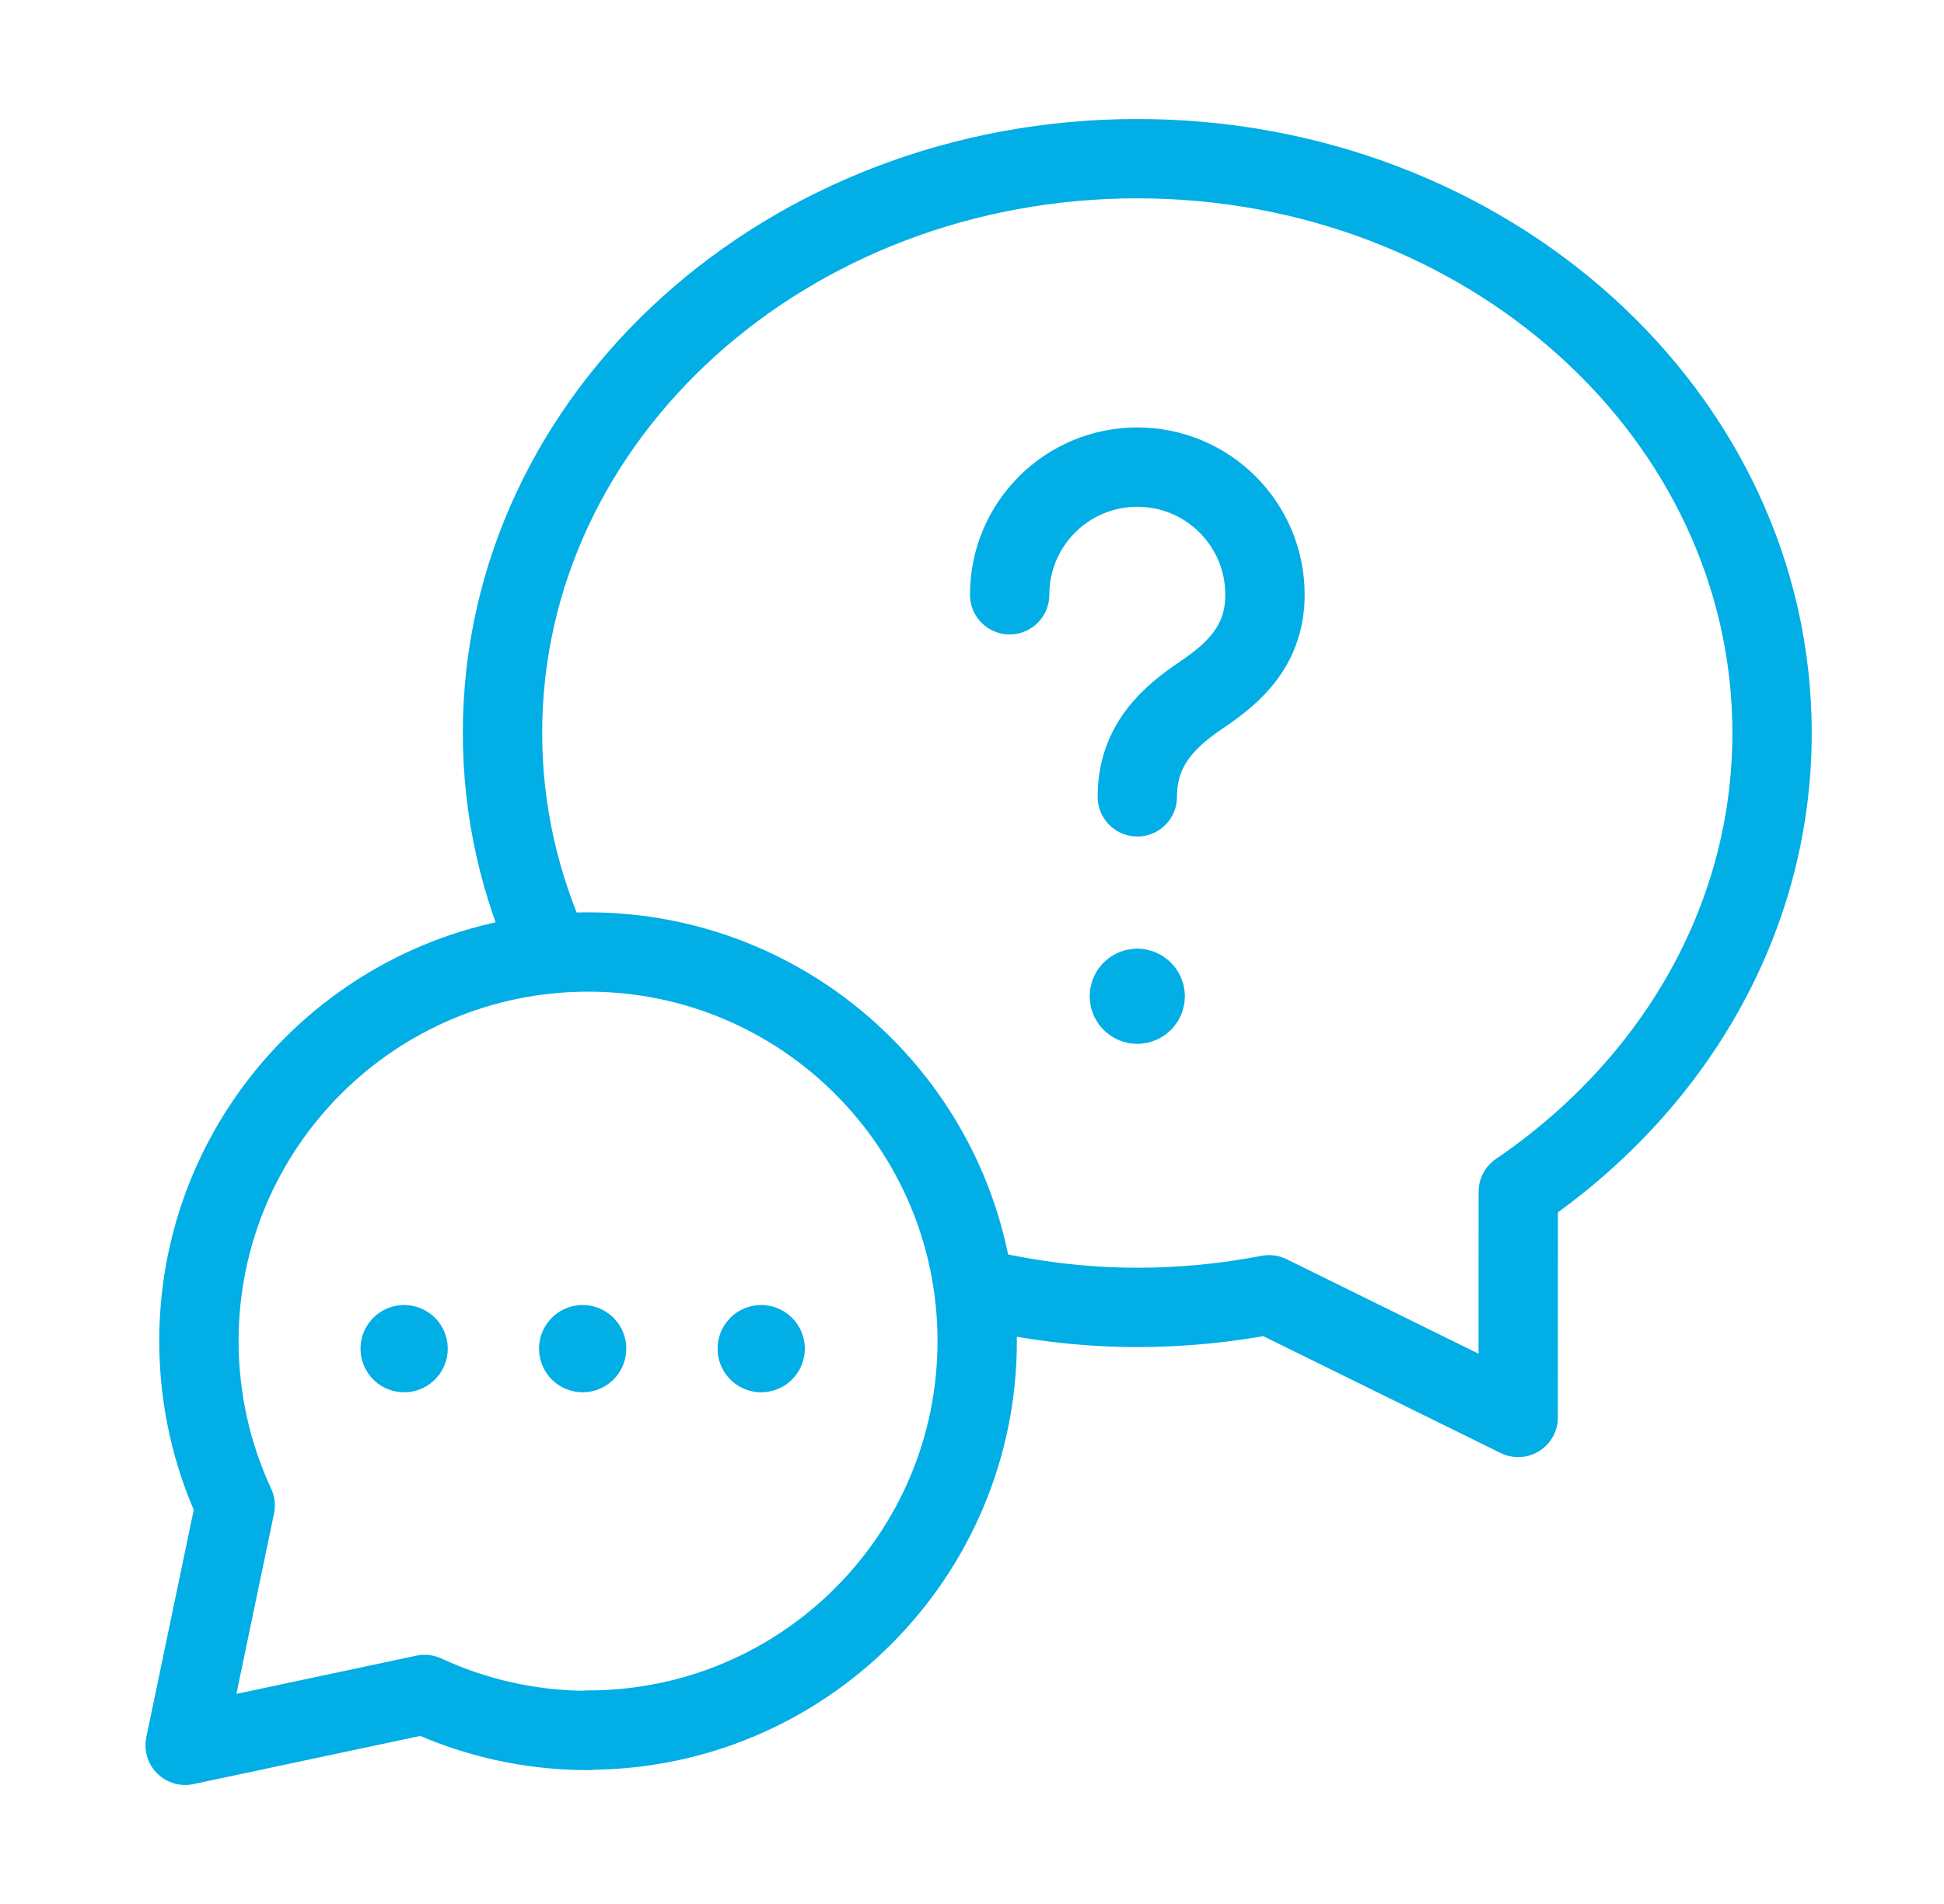 <?xml version="1.0" encoding="UTF-8"?> <svg xmlns="http://www.w3.org/2000/svg" width="49" height="48" viewBox="0 0 49 48" fill="none"><path d="M14.832 43.626C13.357 43.626 11.959 43.3 10.703 42.718L4.667 44L5.928 37.952C5.343 36.692 5.014 35.288 5.014 33.808C5.014 28.392 9.405 24 14.822 24C20.241 24 24.631 28.392 24.631 33.808C24.631 39.224 20.238 43.616 14.822 43.616" stroke="#01AEE5" stroke-width="2" stroke-linecap="round" stroke-linejoin="round"></path><path d="M13.89 24.038C13.104 22.328 12.666 20.454 12.666 18.48C12.666 10.446 19.863 4 28.666 4C37.471 4 44.666 10.446 44.666 18.48C44.666 23.228 42.142 27.408 38.269 30.044C38.27 31.556 38.267 33.594 38.267 35.734L31.988 32.642C30.915 32.848 29.805 32.96 28.666 32.96C27.244 32.96 25.87 32.776 24.555 32.46" stroke="#01AEE5" stroke-width="2" stroke-linecap="round" stroke-linejoin="round"></path><path d="M10.257 33.929C10.296 33.968 10.296 34.032 10.257 34.071C10.218 34.11 10.155 34.11 10.116 34.071C10.077 34.032 10.077 33.968 10.116 33.929C10.155 33.89 10.218 33.89 10.257 33.929" stroke="#01AEE5" stroke-width="2" stroke-linecap="round" stroke-linejoin="round"></path><path d="M14.757 33.929C14.796 33.968 14.796 34.032 14.757 34.071C14.718 34.11 14.655 34.11 14.616 34.071C14.577 34.032 14.577 33.968 14.616 33.929C14.655 33.89 14.718 33.89 14.757 33.929" stroke="#01AEE5" stroke-width="2" stroke-linecap="round" stroke-linejoin="round"></path><path d="M19.257 33.929C19.296 33.968 19.296 34.032 19.257 34.071C19.218 34.11 19.155 34.11 19.116 34.071C19.077 34.032 19.077 33.968 19.116 33.929C19.155 33.89 19.218 33.89 19.257 33.929" stroke="#01AEE5" stroke-width="2" stroke-linecap="round" stroke-linejoin="round"></path><path d="M28.667 20.088C28.667 18.774 29.479 18.062 30.293 17.514C31.089 16.978 31.885 16.28 31.885 14.994C31.885 13.216 30.445 11.776 28.667 11.776C26.889 11.776 25.449 13.216 25.449 14.994" stroke="#01AEE5" stroke-width="2" stroke-linecap="round" stroke-linejoin="round"></path><path d="M28.666 24.916C28.556 24.916 28.466 25.006 28.466 25.116C28.466 25.226 28.556 25.316 28.666 25.316C28.776 25.316 28.866 25.226 28.866 25.116C28.866 25.006 28.776 24.916 28.666 24.916" stroke="#01AEE5" stroke-width="2" stroke-linecap="round" stroke-linejoin="round"></path></svg> 